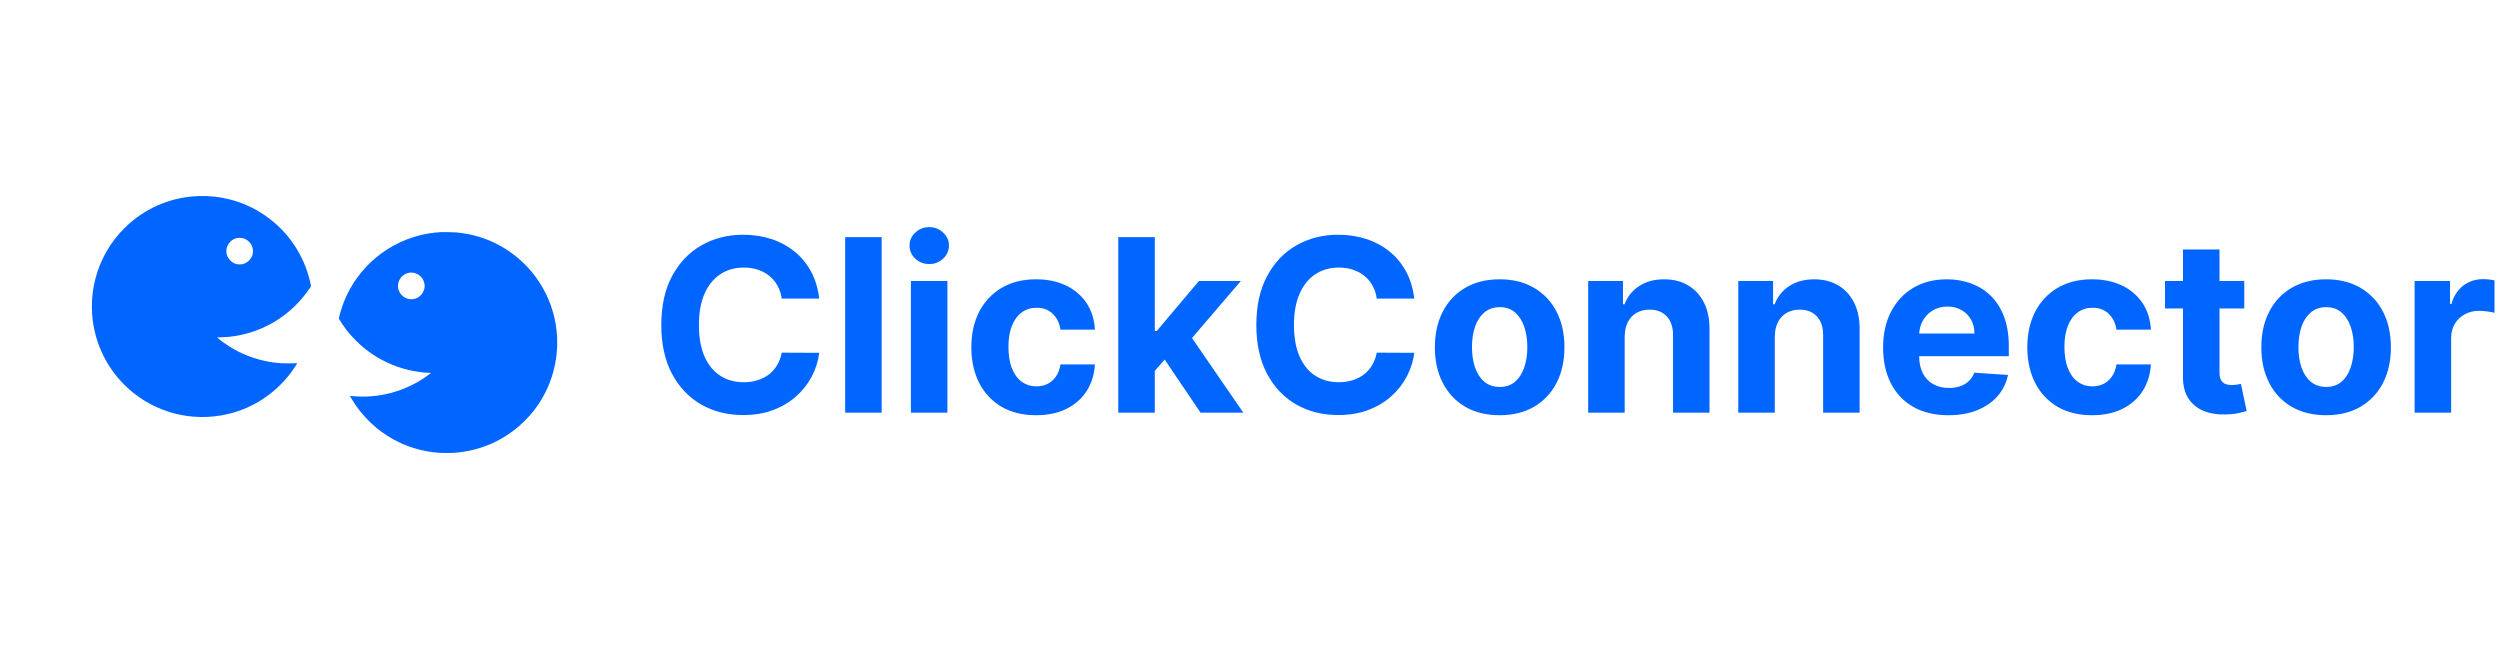<svg width="1036" height="269" viewBox="0 0 1036 269" fill="none" xmlns="http://www.w3.org/2000/svg">
<path d="M82.126 81.255C71.406 81.687 61.59 85.618 53.51 92.704C52.49 93.595 50.521 95.563 49.611 96.596C44.158 102.785 40.505 110.156 38.924 118.139C38.001 122.799 37.833 128.014 38.44 132.822C39.937 144.665 46.023 155.462 55.407 162.91C67.089 172.178 82.501 175.16 96.906 170.932C106.613 168.08 115.229 161.929 121.166 153.61C121.863 152.629 123.238 150.512 123.193 150.48C123.186 150.467 122.838 150.486 122.431 150.519C121.36 150.609 117.404 150.609 116.268 150.519C112.008 150.17 108.516 149.467 104.728 148.182C99.597 146.446 94.866 143.832 90.504 140.315C90.213 140.083 89.974 139.87 89.968 139.85C89.968 139.831 90.729 139.792 91.665 139.773C99.436 139.605 107.31 137.269 114.093 133.132C119.695 129.711 124.542 125.077 128.233 119.598L128.898 118.61L128.788 118.049C127.478 111.376 124.58 104.922 120.443 99.429C114.17 91.104 105.051 85.069 94.983 82.578C90.787 81.539 86.367 81.081 82.126 81.255ZM100.81 98.745C102.295 99.171 103.579 100.243 104.263 101.617C105.632 104.367 104.509 107.665 101.746 109.007C100.798 109.472 100.436 109.549 99.326 109.556C98.222 109.556 97.713 109.439 96.803 108.968C95.402 108.245 94.369 106.942 93.956 105.393C93.763 104.644 93.763 103.463 93.963 102.721C94.511 100.675 96.138 99.113 98.197 98.655C98.842 98.513 100.159 98.558 100.81 98.745Z" fill="#0166FF"/>
<path d="M182.517 96.202C179.477 96.409 176.806 96.815 174.192 97.454C158.786 101.249 146.395 112.77 141.535 127.82C141.167 128.956 140.605 131.015 140.489 131.641L140.418 132.035L140.825 132.706C143.677 137.366 147.492 141.612 151.893 145.026C156.953 148.957 163.117 151.887 169.384 153.339C172.21 153.991 176.025 154.507 178.083 154.507C178.354 154.507 178.58 154.527 178.58 154.552C178.574 154.617 177.019 155.766 175.999 156.463C167.241 162.4 156.553 165.156 146.162 164.149C145.562 164.091 145.065 164.059 145.046 164.072C144.975 164.149 146.646 166.866 147.614 168.254C149.899 171.5 152.771 174.618 155.895 177.225C158.735 179.6 162.349 181.891 165.769 183.472C170.674 185.751 175.65 187.067 181.356 187.596C183.046 187.751 187.293 187.751 188.971 187.596C198.949 186.654 207.61 183.001 215.142 176.541C216.271 175.573 218.53 173.34 219.518 172.21C223.061 168.151 225.855 163.562 227.792 158.605C230.399 151.945 231.406 144.536 230.689 137.34C229.211 122.457 220.434 109.136 207.326 101.869C201.75 98.777 195.883 96.983 189.197 96.319C188.223 96.222 183.447 96.138 182.517 96.202ZM171.836 113.137C173.204 113.499 174.45 114.435 175.218 115.7C175.508 116.164 175.786 116.978 175.908 117.675C176.302 119.921 175.031 122.354 172.92 123.425C171.436 124.167 169.667 124.199 168.144 123.496C166.647 122.805 165.524 121.45 165.085 119.817C164.904 119.153 164.892 117.959 165.046 117.313C165.595 115.093 167.286 113.454 169.461 113.041C170.119 112.918 171.152 112.957 171.836 113.137Z" fill="#0166FF"/>
<path d="M339.49 123.734H323.936C323.652 121.722 323.072 119.935 322.196 118.372C321.32 116.786 320.196 115.437 318.822 114.324C317.449 113.211 315.863 112.359 314.064 111.767C312.288 111.175 310.359 110.879 308.276 110.879C304.511 110.879 301.232 111.814 298.439 113.685C295.645 115.531 293.479 118.23 291.94 121.781C290.402 125.309 289.632 129.594 289.632 134.636C289.632 139.821 290.402 144.177 291.94 147.705C293.503 151.232 295.681 153.895 298.474 155.695C301.268 157.494 304.5 158.393 308.169 158.393C310.229 158.393 312.134 158.121 313.886 157.577C315.662 157.032 317.236 156.239 318.609 155.197C319.982 154.132 321.119 152.842 322.018 151.327C322.942 149.812 323.581 148.083 323.936 146.142L339.49 146.213C339.088 149.551 338.081 152.771 336.472 155.872C334.885 158.95 332.743 161.708 330.044 164.146C327.369 166.561 324.173 168.479 320.456 169.899C316.763 171.296 312.584 171.994 307.92 171.994C301.434 171.994 295.634 170.527 290.52 167.591C285.43 164.655 281.405 160.406 278.446 154.842C275.51 149.279 274.043 142.544 274.043 134.636C274.043 126.705 275.534 119.958 278.517 114.395C281.5 108.831 285.548 104.594 290.662 101.682C295.776 98.746 301.528 97.278 307.92 97.278C312.134 97.278 316.041 97.87 319.639 99.054C323.261 100.238 326.469 101.966 329.263 104.239C332.056 106.488 334.329 109.246 336.081 112.513C337.857 115.78 338.993 119.52 339.49 123.734ZM365.36 98.273V171H350.232V98.273H365.36ZM377.478 171V116.455H392.606V171H377.478ZM385.078 109.423C382.829 109.423 380.899 108.678 379.289 107.186C377.703 105.671 376.91 103.86 376.91 101.753C376.91 99.669 377.703 97.882 379.289 96.391C380.899 94.876 382.829 94.118 385.078 94.118C387.327 94.118 389.244 94.876 390.831 96.391C392.44 97.882 393.245 99.669 393.245 101.753C393.245 103.86 392.44 105.671 390.831 107.186C389.244 108.678 387.327 109.423 385.078 109.423ZM429.369 172.065C423.782 172.065 418.976 170.882 414.952 168.514C410.951 166.123 407.873 162.809 405.719 158.571C403.588 154.333 402.523 149.456 402.523 143.94C402.523 138.353 403.6 133.453 405.754 129.239C407.932 125.001 411.022 121.698 415.023 119.331C419.024 116.94 423.782 115.744 429.298 115.744C434.057 115.744 438.223 116.608 441.798 118.337C445.373 120.065 448.202 122.491 450.286 125.616C452.369 128.741 453.517 132.411 453.73 136.625H439.455C439.052 133.902 437.987 131.713 436.259 130.055C434.554 128.375 432.317 127.534 429.547 127.534C427.203 127.534 425.155 128.173 423.403 129.452C421.675 130.706 420.326 132.541 419.355 134.956C418.384 137.371 417.899 140.295 417.899 143.727C417.899 147.207 418.373 150.167 419.32 152.605C420.29 155.044 421.652 156.902 423.403 158.18C425.155 159.459 427.203 160.098 429.547 160.098C431.275 160.098 432.826 159.743 434.199 159.033C435.596 158.322 436.744 157.293 437.643 155.943C438.567 154.57 439.17 152.925 439.455 151.007H453.73C453.493 155.174 452.357 158.843 450.321 162.016C448.309 165.164 445.527 167.626 441.976 169.402C438.425 171.178 434.223 172.065 429.369 172.065ZM477.123 155.304L477.159 137.158H479.36L496.832 116.455H514.197L490.724 143.869H487.137L477.123 155.304ZM463.416 171V98.273H478.544V171H463.416ZM497.507 171L481.456 147.243L491.541 136.554L515.227 171H497.507ZM586.072 123.734H570.518C570.234 121.722 569.654 119.935 568.778 118.372C567.902 116.786 566.778 115.437 565.404 114.324C564.031 113.211 562.445 112.359 560.646 111.767C558.87 111.175 556.941 110.879 554.858 110.879C551.093 110.879 547.815 111.814 545.021 113.685C542.227 115.531 540.061 118.23 538.522 121.781C536.984 125.309 536.214 129.594 536.214 134.636C536.214 139.821 536.984 144.177 538.522 147.705C540.085 151.232 542.263 153.895 545.056 155.695C547.85 157.494 551.082 158.393 554.751 158.393C556.811 158.393 558.717 158.121 560.468 157.577C562.244 157.032 563.818 156.239 565.191 155.197C566.565 154.132 567.701 152.842 568.6 151.327C569.524 149.812 570.163 148.083 570.518 146.142L586.072 146.213C585.67 149.551 584.663 152.771 583.054 155.872C581.467 158.95 579.325 161.708 576.626 164.146C573.951 166.561 570.755 168.479 567.038 169.899C563.345 171.296 559.166 171.994 554.502 171.994C548.016 171.994 542.216 170.527 537.102 167.591C532.012 164.655 527.987 160.406 525.028 154.842C522.092 149.279 520.625 142.544 520.625 134.636C520.625 126.705 522.116 119.958 525.099 114.395C528.082 108.831 532.13 104.594 537.244 101.682C542.358 98.746 548.11 97.278 554.502 97.278C558.717 97.278 562.623 97.87 566.221 99.054C569.843 100.238 573.051 101.966 575.845 104.239C578.638 106.488 580.911 109.246 582.663 112.513C584.439 115.78 585.575 119.52 586.072 123.734ZM621.459 172.065C615.943 172.065 611.173 170.893 607.148 168.55C603.147 166.182 600.058 162.892 597.88 158.678C595.702 154.44 594.613 149.527 594.613 143.94C594.613 138.306 595.702 133.382 597.88 129.168C600.058 124.93 603.147 121.639 607.148 119.295C611.173 116.928 615.943 115.744 621.459 115.744C626.975 115.744 631.734 116.928 635.735 119.295C639.759 121.639 642.861 124.93 645.039 129.168C647.217 133.382 648.306 138.306 648.306 143.94C648.306 149.527 647.217 154.44 645.039 158.678C642.861 162.892 639.759 166.182 635.735 168.55C631.734 170.893 626.975 172.065 621.459 172.065ZM621.53 160.347C624.04 160.347 626.135 159.636 627.816 158.216C629.497 156.772 630.763 154.807 631.615 152.321C632.491 149.835 632.929 147.006 632.929 143.834C632.929 140.661 632.491 137.832 631.615 135.347C630.763 132.861 629.497 130.896 627.816 129.452C626.135 128.008 624.04 127.286 621.53 127.286C618.997 127.286 616.866 128.008 615.138 129.452C613.434 130.896 612.143 132.861 611.267 135.347C610.415 137.832 609.989 140.661 609.989 143.834C609.989 147.006 610.415 149.835 611.267 152.321C612.143 154.807 613.434 156.772 615.138 158.216C616.866 159.636 618.997 160.347 621.53 160.347ZM673.27 139.466V171H658.142V116.455H672.56V126.078H673.199C674.407 122.906 676.431 120.396 679.272 118.55C682.113 116.679 685.557 115.744 689.605 115.744C693.393 115.744 696.696 116.573 699.513 118.23C702.33 119.887 704.52 122.255 706.083 125.332C707.645 128.386 708.426 132.032 708.426 136.27V171H693.299V138.969C693.322 135.631 692.47 133.027 690.742 131.156C689.014 129.262 686.634 128.315 683.604 128.315C681.568 128.315 679.769 128.753 678.206 129.629C676.667 130.505 675.46 131.784 674.584 133.464C673.732 135.122 673.294 137.122 673.27 139.466ZM735.477 139.466V171H720.349V116.455H734.767V126.078H735.406C736.614 122.906 738.638 120.396 741.479 118.55C744.32 116.679 747.764 115.744 751.812 115.744C755.6 115.744 758.903 116.573 761.72 118.23C764.537 119.887 766.727 122.255 768.29 125.332C769.852 128.386 770.634 132.032 770.634 136.27V171H755.506V138.969C755.529 135.631 754.677 133.027 752.949 131.156C751.221 129.262 748.841 128.315 745.811 128.315C743.775 128.315 741.976 128.753 740.413 129.629C738.875 130.505 737.667 131.784 736.791 133.464C735.939 135.122 735.501 137.122 735.477 139.466ZM807.414 172.065C801.804 172.065 796.974 170.929 792.926 168.656C788.901 166.36 785.8 163.116 783.622 158.926C781.444 154.712 780.355 149.729 780.355 143.976C780.355 138.365 781.444 133.441 783.622 129.203C785.8 124.965 788.866 121.663 792.819 119.295C796.797 116.928 801.46 115.744 806.811 115.744C810.409 115.744 813.759 116.324 816.86 117.484C819.985 118.621 822.708 120.337 825.028 122.634C827.372 124.93 829.195 127.818 830.497 131.298C831.799 134.755 832.45 138.803 832.45 143.443V147.598H786.392V138.223H818.21C818.21 136.045 817.736 134.116 816.789 132.435C815.842 130.754 814.529 129.44 812.848 128.493C811.19 127.522 809.261 127.037 807.059 127.037C804.763 127.037 802.727 127.57 800.951 128.635C799.199 129.677 797.826 131.085 796.832 132.861C795.838 134.613 795.329 136.566 795.305 138.72V147.634C795.305 150.332 795.802 152.664 796.797 154.629C797.815 156.594 799.247 158.109 801.093 159.175C802.94 160.24 805.13 160.773 807.663 160.773C809.344 160.773 810.883 160.536 812.279 160.062C813.676 159.589 814.872 158.879 815.866 157.932C816.86 156.985 817.618 155.825 818.139 154.452L832.13 155.375C831.42 158.737 829.964 161.672 827.762 164.182C825.584 166.668 822.767 168.609 819.311 170.006C815.878 171.379 811.913 172.065 807.414 172.065ZM866.967 172.065C861.38 172.065 856.574 170.882 852.549 168.514C848.548 166.123 845.471 162.809 843.316 158.571C841.186 154.333 840.12 149.456 840.12 143.94C840.12 138.353 841.198 133.453 843.352 129.239C845.53 125.001 848.619 121.698 852.62 119.331C856.621 116.94 861.38 115.744 866.896 115.744C871.654 115.744 875.821 116.608 879.396 118.337C882.971 120.065 885.8 122.491 887.883 125.616C889.967 128.741 891.115 132.411 891.328 136.625H877.052C876.65 133.902 875.584 131.713 873.856 130.055C872.152 128.375 869.914 127.534 867.145 127.534C864.801 127.534 862.753 128.173 861.001 129.452C859.273 130.706 857.923 132.541 856.953 134.956C855.982 137.371 855.497 140.295 855.497 143.727C855.497 147.207 855.97 150.167 856.917 152.605C857.888 155.044 859.249 156.902 861.001 158.18C862.753 159.459 864.801 160.098 867.145 160.098C868.873 160.098 870.423 159.743 871.797 159.033C873.193 158.322 874.342 157.293 875.241 155.943C876.164 154.57 876.768 152.925 877.052 151.007H891.328C891.091 155.174 889.955 158.843 887.919 162.016C885.906 165.164 883.125 167.626 879.574 169.402C876.022 171.178 871.82 172.065 866.967 172.065ZM930.026 116.455V127.818H897.178V116.455H930.026ZM904.636 103.386H919.763V154.239C919.763 155.635 919.977 156.724 920.403 157.506C920.829 158.263 921.421 158.796 922.178 159.104C922.96 159.411 923.859 159.565 924.877 159.565C925.587 159.565 926.298 159.506 927.008 159.388C927.718 159.246 928.263 159.139 928.641 159.068L931.021 170.325C930.263 170.562 929.198 170.834 927.825 171.142C926.451 171.473 924.782 171.675 922.817 171.746C919.172 171.888 915.976 171.402 913.229 170.29C910.507 169.177 908.388 167.449 906.873 165.105C905.358 162.761 904.612 159.802 904.636 156.227V103.386ZM963.94 172.065C958.424 172.065 953.653 170.893 949.629 168.55C945.628 166.182 942.538 162.892 940.36 158.678C938.182 154.44 937.093 149.527 937.093 143.94C937.093 138.306 938.182 133.382 940.36 129.168C942.538 124.93 945.628 121.639 949.629 119.295C953.653 116.928 958.424 115.744 963.94 115.744C969.456 115.744 974.214 116.928 978.215 119.295C982.24 121.639 985.341 124.93 987.519 129.168C989.697 133.382 990.786 138.306 990.786 143.94C990.786 149.527 989.697 154.44 987.519 158.678C985.341 162.892 982.24 166.182 978.215 168.55C974.214 170.893 969.456 172.065 963.94 172.065ZM964.011 160.347C966.52 160.347 968.615 159.636 970.296 158.216C971.977 156.772 973.244 154.807 974.096 152.321C974.972 149.835 975.41 147.006 975.41 143.834C975.41 140.661 974.972 137.832 974.096 135.347C973.244 132.861 971.977 130.896 970.296 129.452C968.615 128.008 966.52 127.286 964.011 127.286C961.478 127.286 959.347 128.008 957.619 129.452C955.914 130.896 954.624 132.861 953.748 135.347C952.896 137.832 952.469 140.661 952.469 143.834C952.469 147.006 952.896 149.835 953.748 152.321C954.624 154.807 955.914 156.772 957.619 158.216C959.347 159.636 961.478 160.347 964.011 160.347ZM1000.62 171V116.455H1015.29V125.972H1015.86C1016.85 122.586 1018.52 120.029 1020.86 118.301C1023.21 116.549 1025.91 115.673 1028.96 115.673C1029.72 115.673 1030.54 115.721 1031.41 115.815C1032.29 115.91 1033.06 116.04 1033.72 116.206V129.629C1033.01 129.416 1032.03 129.227 1030.77 129.061C1029.52 128.895 1028.37 128.812 1027.33 128.812C1025.1 128.812 1023.11 129.298 1021.36 130.268C1019.63 131.215 1018.26 132.541 1017.24 134.246C1016.25 135.95 1015.75 137.915 1015.75 140.141V171H1000.62Z" fill="#0166FF"/>
</svg>
